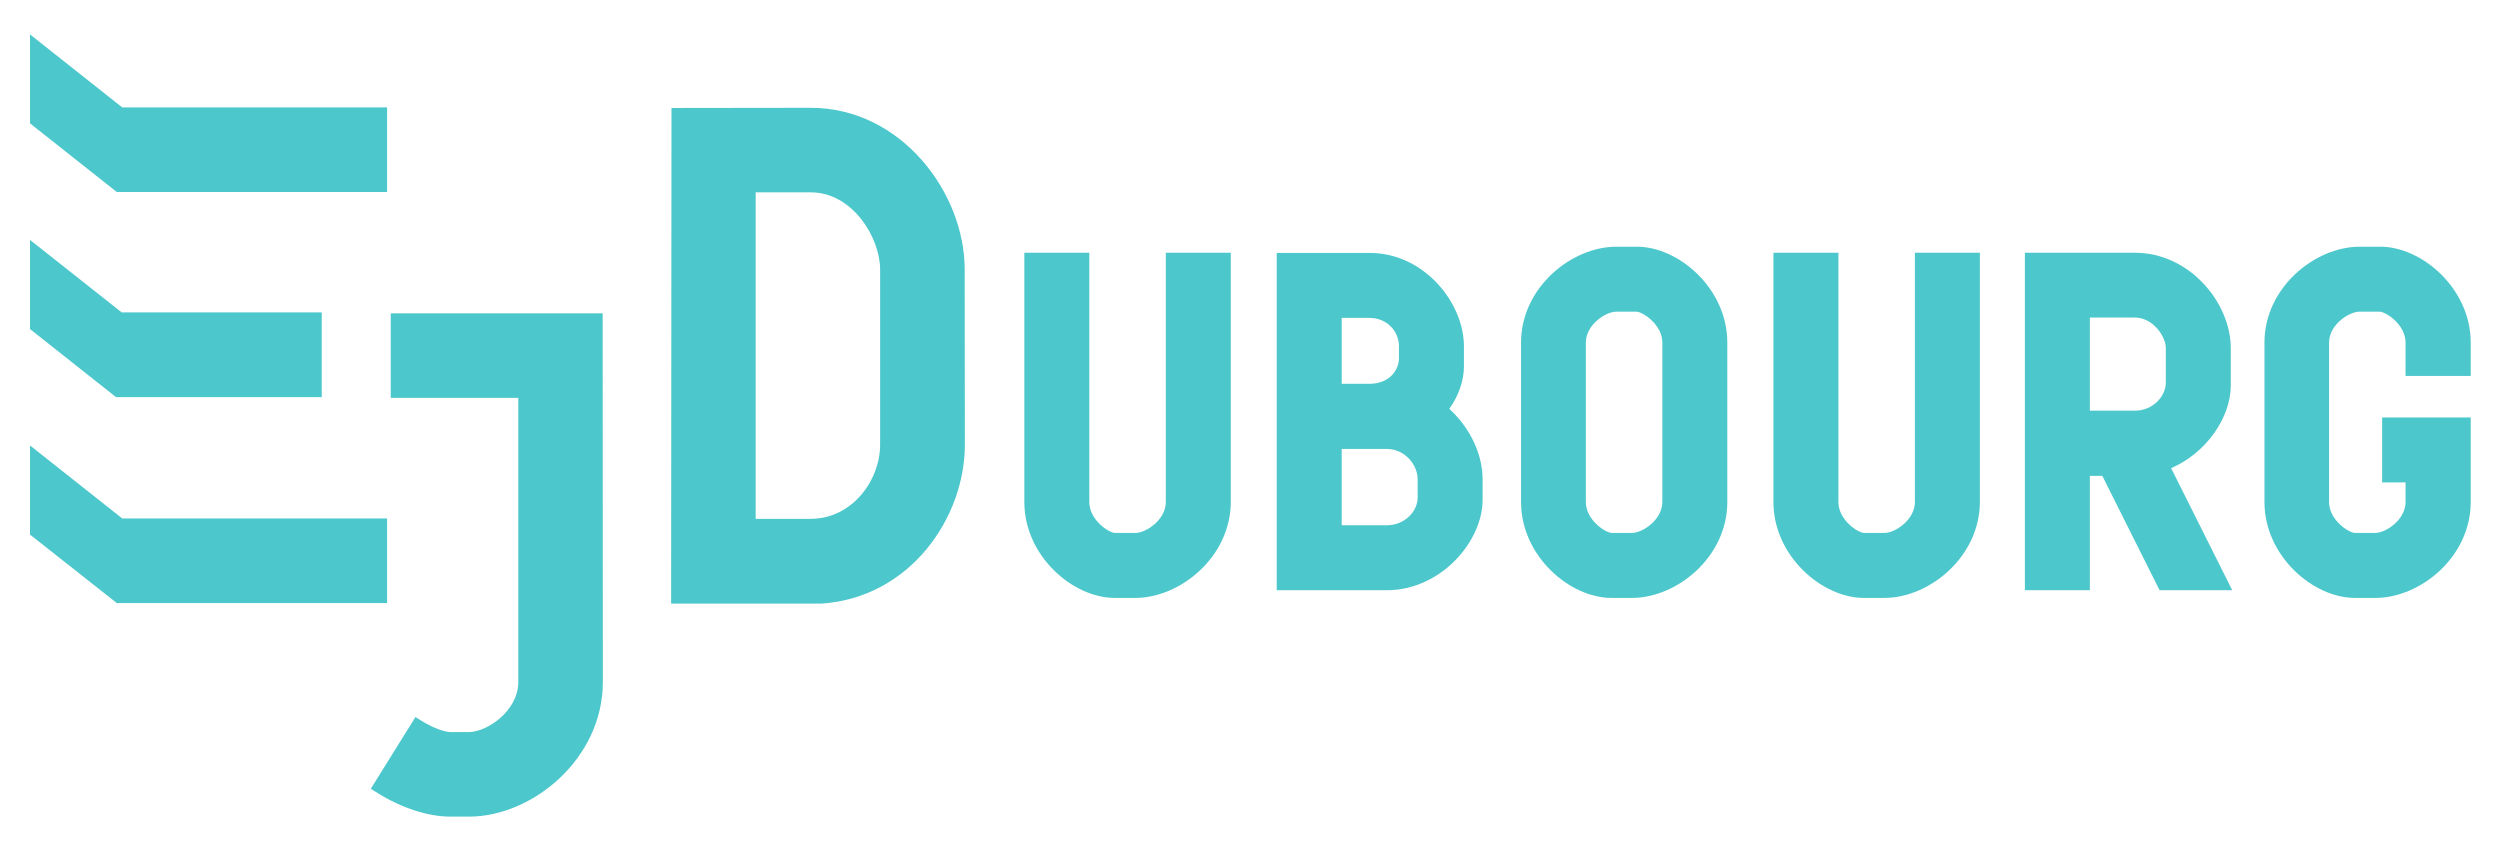 <?xml version="1.0" encoding="utf-8"?>
<!-- Generator: Adobe Illustrator 23.0.0, SVG Export Plug-In . SVG Version: 6.00 Build 0)  -->
<svg version="1.1" id="Layer_1" xmlns="http://www.w3.org/2000/svg" xmlns:xlink="http://www.w3.org/1999/xlink" x="0px" y="0px"
	 width="1366px" height="465px" viewBox="0 0 1366 465" style="enable-background:new 0 0 1366 465;" xml:space="preserve">
<style type="text/css">
	.st0{fill:#4CC7CB;}
</style>
<g>
	<g>
		<path class="st0" d="M620.3,326.7h-11.2c-22.9,0-49.4-22.9-49.4-52.4V138.1h35.5v136.2c0,9.7,10.4,16.7,14,16.9l11.2,0
			c5.7,0,16.6-7.1,16.6-16.9V138.1h35.5v136.2C672.4,304.3,644.9,326.7,620.3,326.7z"/>
	</g>
	<g>
		<path class="st0" d="M1029.6,326.7h-11.2c-22.8,0-49.4-22.9-49.4-52.4V138.1h35.5v136.2c0,9.7,10.4,16.7,14,16.9l11.2,0
			c5.7,0,16.6-7.1,16.6-16.9V138.1h35.5v136.2C1081.7,304.3,1054.2,326.7,1029.6,326.7z"/>
	</g>
	<path class="st0" d="M894.4,134.8h-11.2c-24.6,0-52.1,22.4-52.1,52.4v87.1c0,29.5,26.6,52.4,49.4,52.4h11.2
		c24.6,0,52.1-22.4,52.1-52.4v-87.1C943.8,157.7,917.3,134.8,894.4,134.8z M908.3,274.3c0,9.8-10.9,16.9-16.6,16.9l-11.2,0
		c-3.6-0.3-14-7.2-14-16.9v-87.1c0-9.8,10.9-16.9,16.6-16.9l11.2,0c3.6,0.3,14,7.2,14,16.9V274.3z"/>
	<path class="st0" d="M1186.3,255.8c19.3-8.3,32.6-27.8,32.6-45.2v-20.4c0-24.6-22.4-52.1-52.4-52.1l-60.1,0l0,184.4h35.5V260h6.8
		l31.3,62.5h39.7L1186.3,255.8z M1183.4,209c0,7.7-7.2,15.4-16.9,15.4h-24.6v-50.9h24.6c9.8,0,16.9,10.3,16.9,16.6V209z"/>
	<path class="st0" d="M1350,205.4v-18.2c0-29.5-26.6-52.4-49.4-52.4h-11.2c-24.6,0-52.1,22.4-52.1,52.4v87.1
		c0,29.5,26.6,52.4,49.4,52.4h11.2c24.6,0,52.1-22.4,52.1-52.4l0-46.2h-35.5l-12.9,0v35.5h12.8v10.7c0,9.8-10.9,16.9-16.6,16.9
		l-11.2,0c-3.6-0.3-14-7.2-14-16.9v-87.1c0-9.8,10.9-16.9,16.6-16.9l11.2,0c3.6,0.3,14,7.2,14,16.9v18.2H1350z"/>
	<path class="st0" d="M791.9,223.4c5.1-7.2,8-15.4,8-23.3v-10.8c0-24.1-22-51.1-51.5-51.1l-50.8,0v184.3l60.1,0
		c29.5,0,52.4-26.6,52.4-49.4v-11.2C810.1,248.2,803.2,233.7,791.9,223.4z M733.1,173.7h15.3c9.1,0,16,7,16,15.6l0,6.2
		c0,7.4-5.9,14.2-16,14.2h-15.3V173.7z M774.6,271.8c0,7.8-7.2,15.2-16.9,15.2h-24.6v-41.7h24.6c9.8,0,16.9,8.5,16.9,16.6V271.8z"/>
	<g>
		<path class="st0" d="M527.1,147.2c0-41.8-34.6-88.3-84.2-88.3l-76,0.1l-0.2,270.8h82.2l0,0c48.5-3.3,78.3-47,78.3-86.8
			L527.1,147.2z M480.9,242.9c0,19.6-15.3,40.6-38,40.6h-30l0-178.4h30.3c23,0.2,37.7,25.1,37.7,42.1L480.9,242.9z"/>
		<path class="st0" d="M329.3,171.2l-115.8,0v46.2h69.7v155.2c0,16.1-17.4,27.4-26.9,27.4H246c-2.2,0-8.3-1.6-15.3-5.9l-3.7-2.3
			L202.6,431l3.7,2.3c13.2,8.2,27.6,12.9,39.7,12.9h10.3c34.5,0,73.1-31.5,73.1-73.6L329.3,171.2z"/>
	</g>
	<g>
		<polygon class="st0" points="66.8,283.3 16.4,243.4 16.4,292.1 63.8,329.5 211.5,329.5 211.5,283.3 		"/>
		<polygon class="st0" points="66.8,58.7 16.4,18.8 16.4,67.4 63.8,104.9 211.5,104.9 211.5,58.7 		"/>
		<polygon class="st0" points="63.4,217 175.8,217 175.8,170.7 66.5,170.7 16.4,131.1 16.4,179.8 		"/>
	</g>
</g>
</svg>
